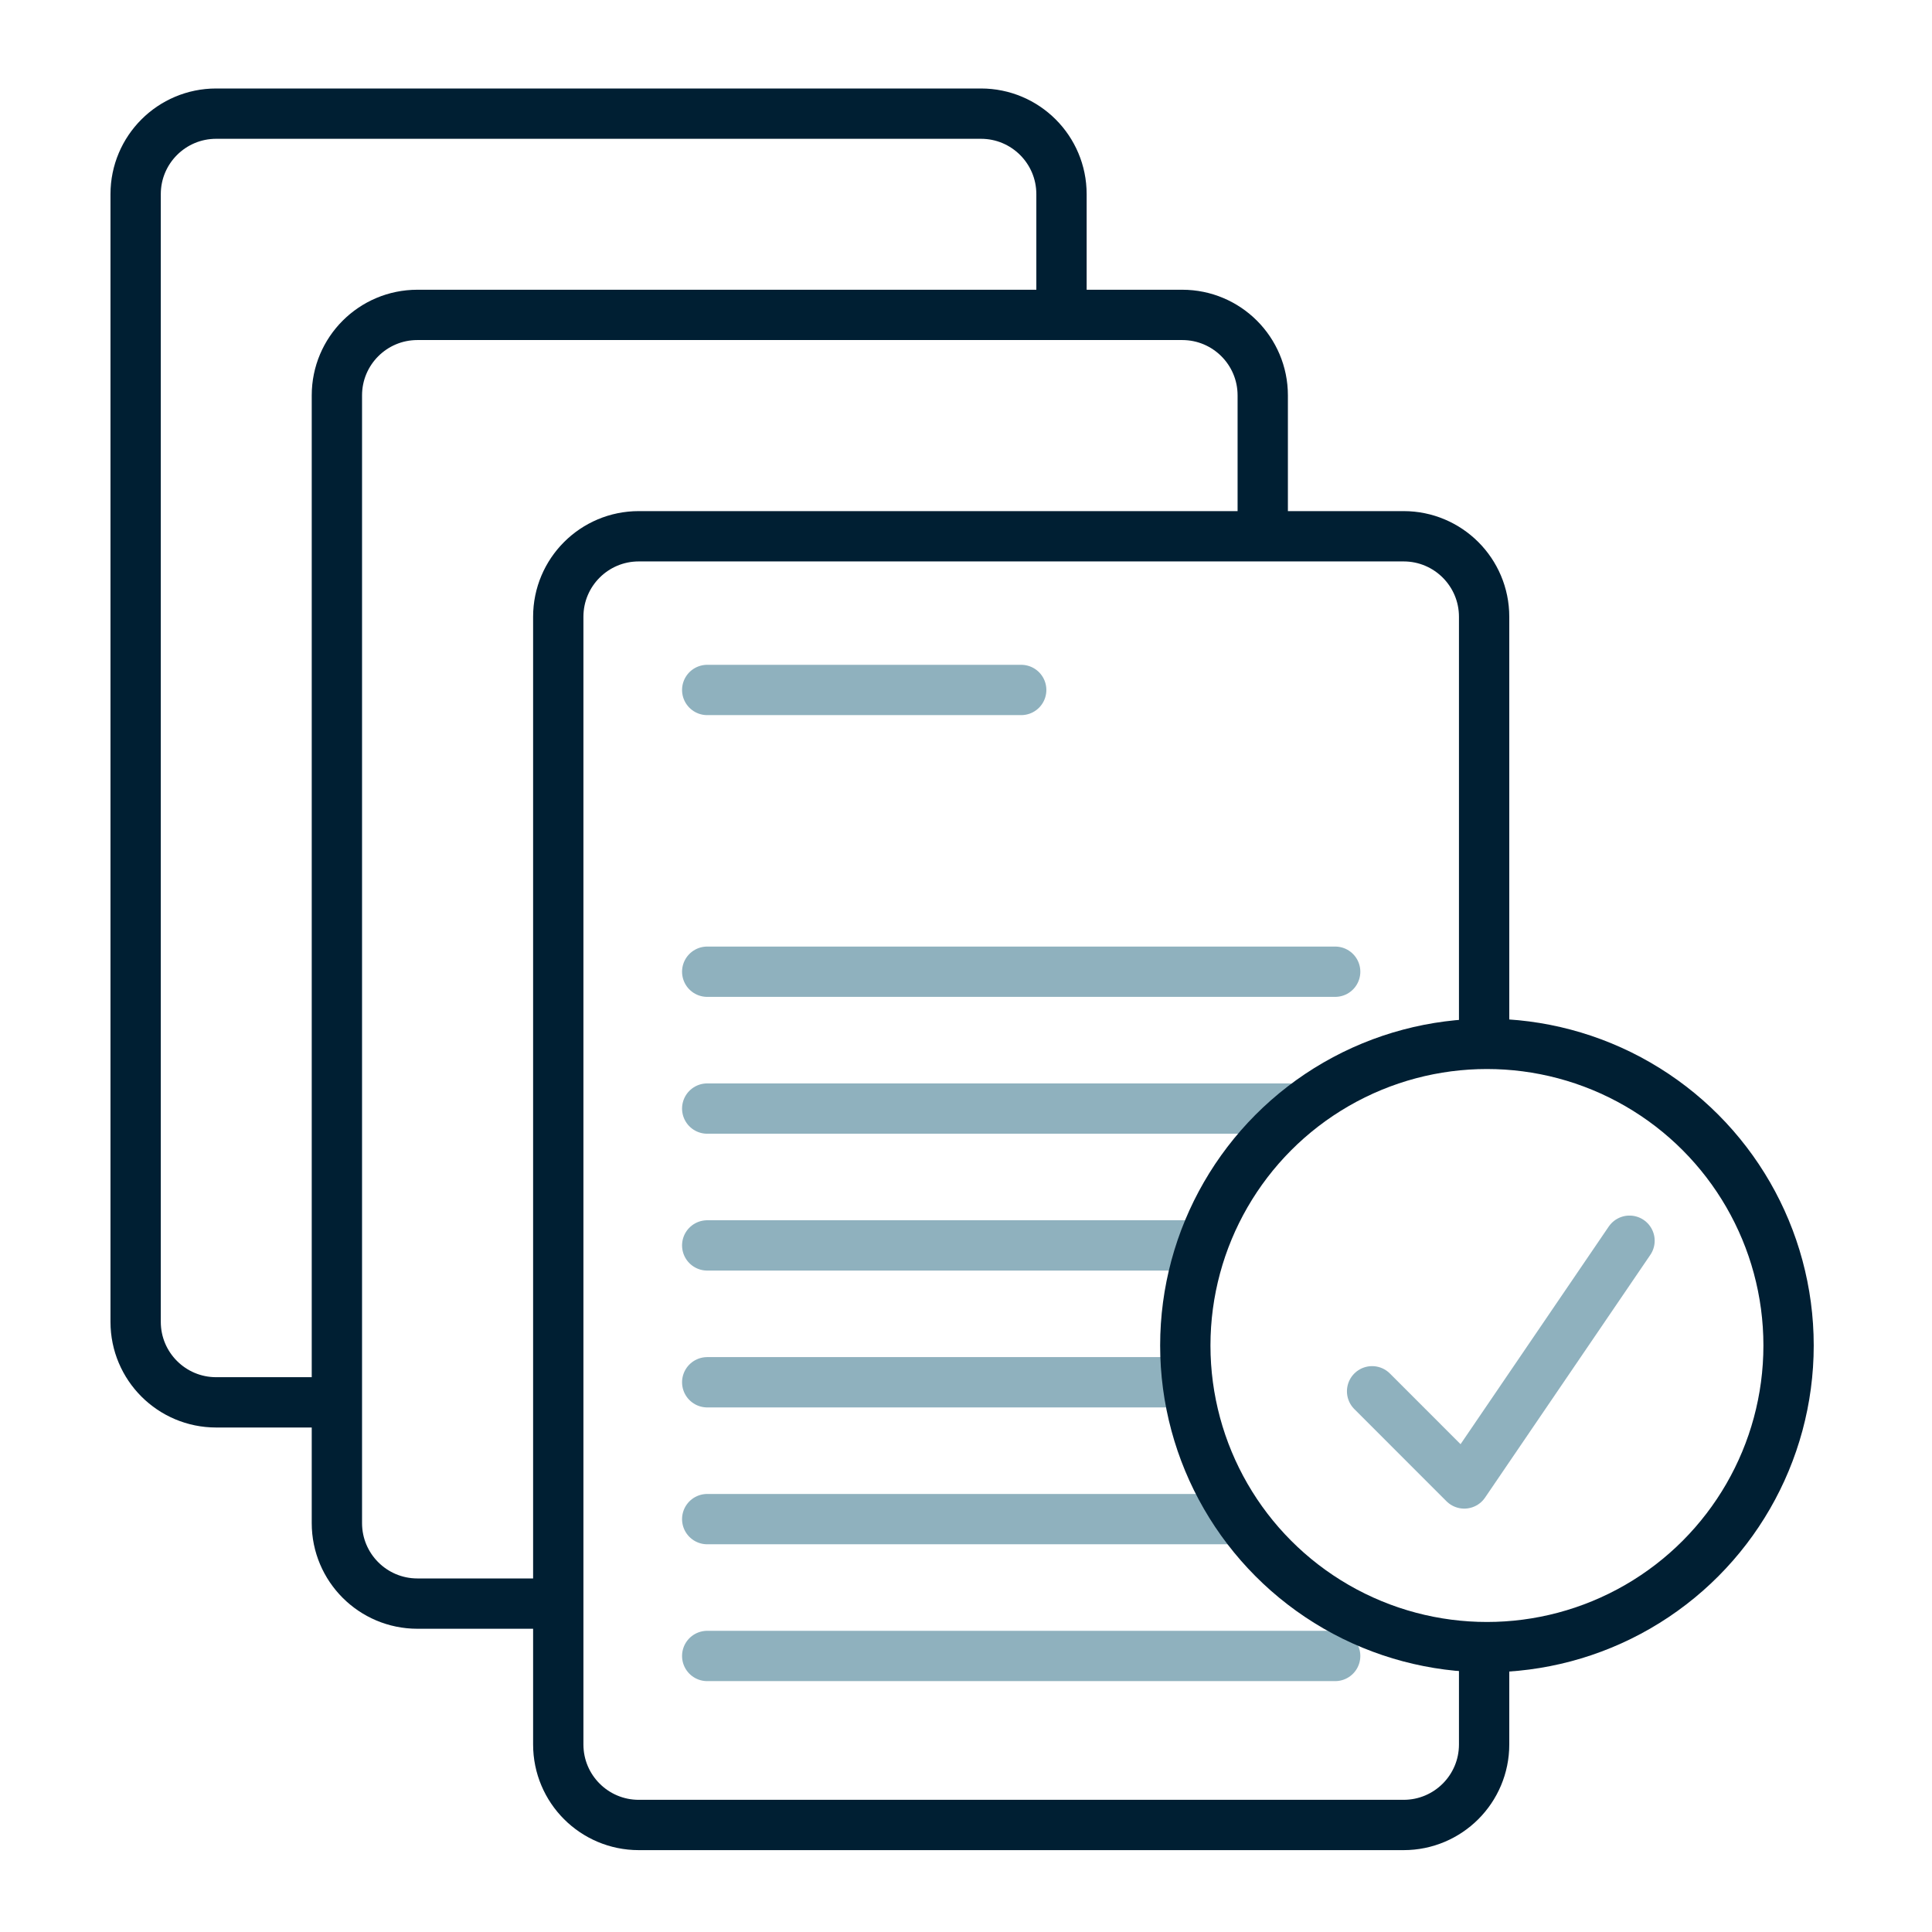<svg height="96" viewBox="0 0 96 96" width="96" xmlns="http://www.w3.org/2000/svg"><g fill="none" stroke-linejoin="round" stroke-width="2.5"><g stroke="#8fb1be" stroke-linecap="round"><path d="m66.344 48.284h-31.203"/><path d="m50.743 34.284h-15.602"/><path d="m66.344 82.284h-31.203"/><path d="m61.132 75.484h-25.991"/><path d="m59.569 61.884h-24.428"/><path d="m64.021 55.084h-28.88"/><path d="m58.897 68.684h-23.756"/></g><circle cx="73.885" cy="66.857" r="14.988" stroke="#001f33"/><path d="m52.745 15.647v-6c0-2.209-1.791-4-4-4h-38.005c-2.209 0-4 1.791-4 4v56.035c0 2.209 1.791 4 4 4h6" stroke="#001f33"/><path d="m80.97 61.651-8.212 12.061-4.579-4.58" stroke="#8fb1be" stroke-linecap="round"/><path d="m62.745 26.647v-7c0-2.209-1.791-4-4-4h-38.005c-2.209 0-4 1.791-4 4v56.035c0 2.209 1.791 4 4 4h7" stroke="#001f33"/><path d="m73.745 51.869v-21.222c0-2.209-1.791-4-4-4h-38.005c-2.209 0-4 1.791-4 4v56.035c0 2.209 1.791 4 4 4h38.005c2.209 0 4-1.791 4-4v-4.838" stroke="#001f33"/></g></svg>